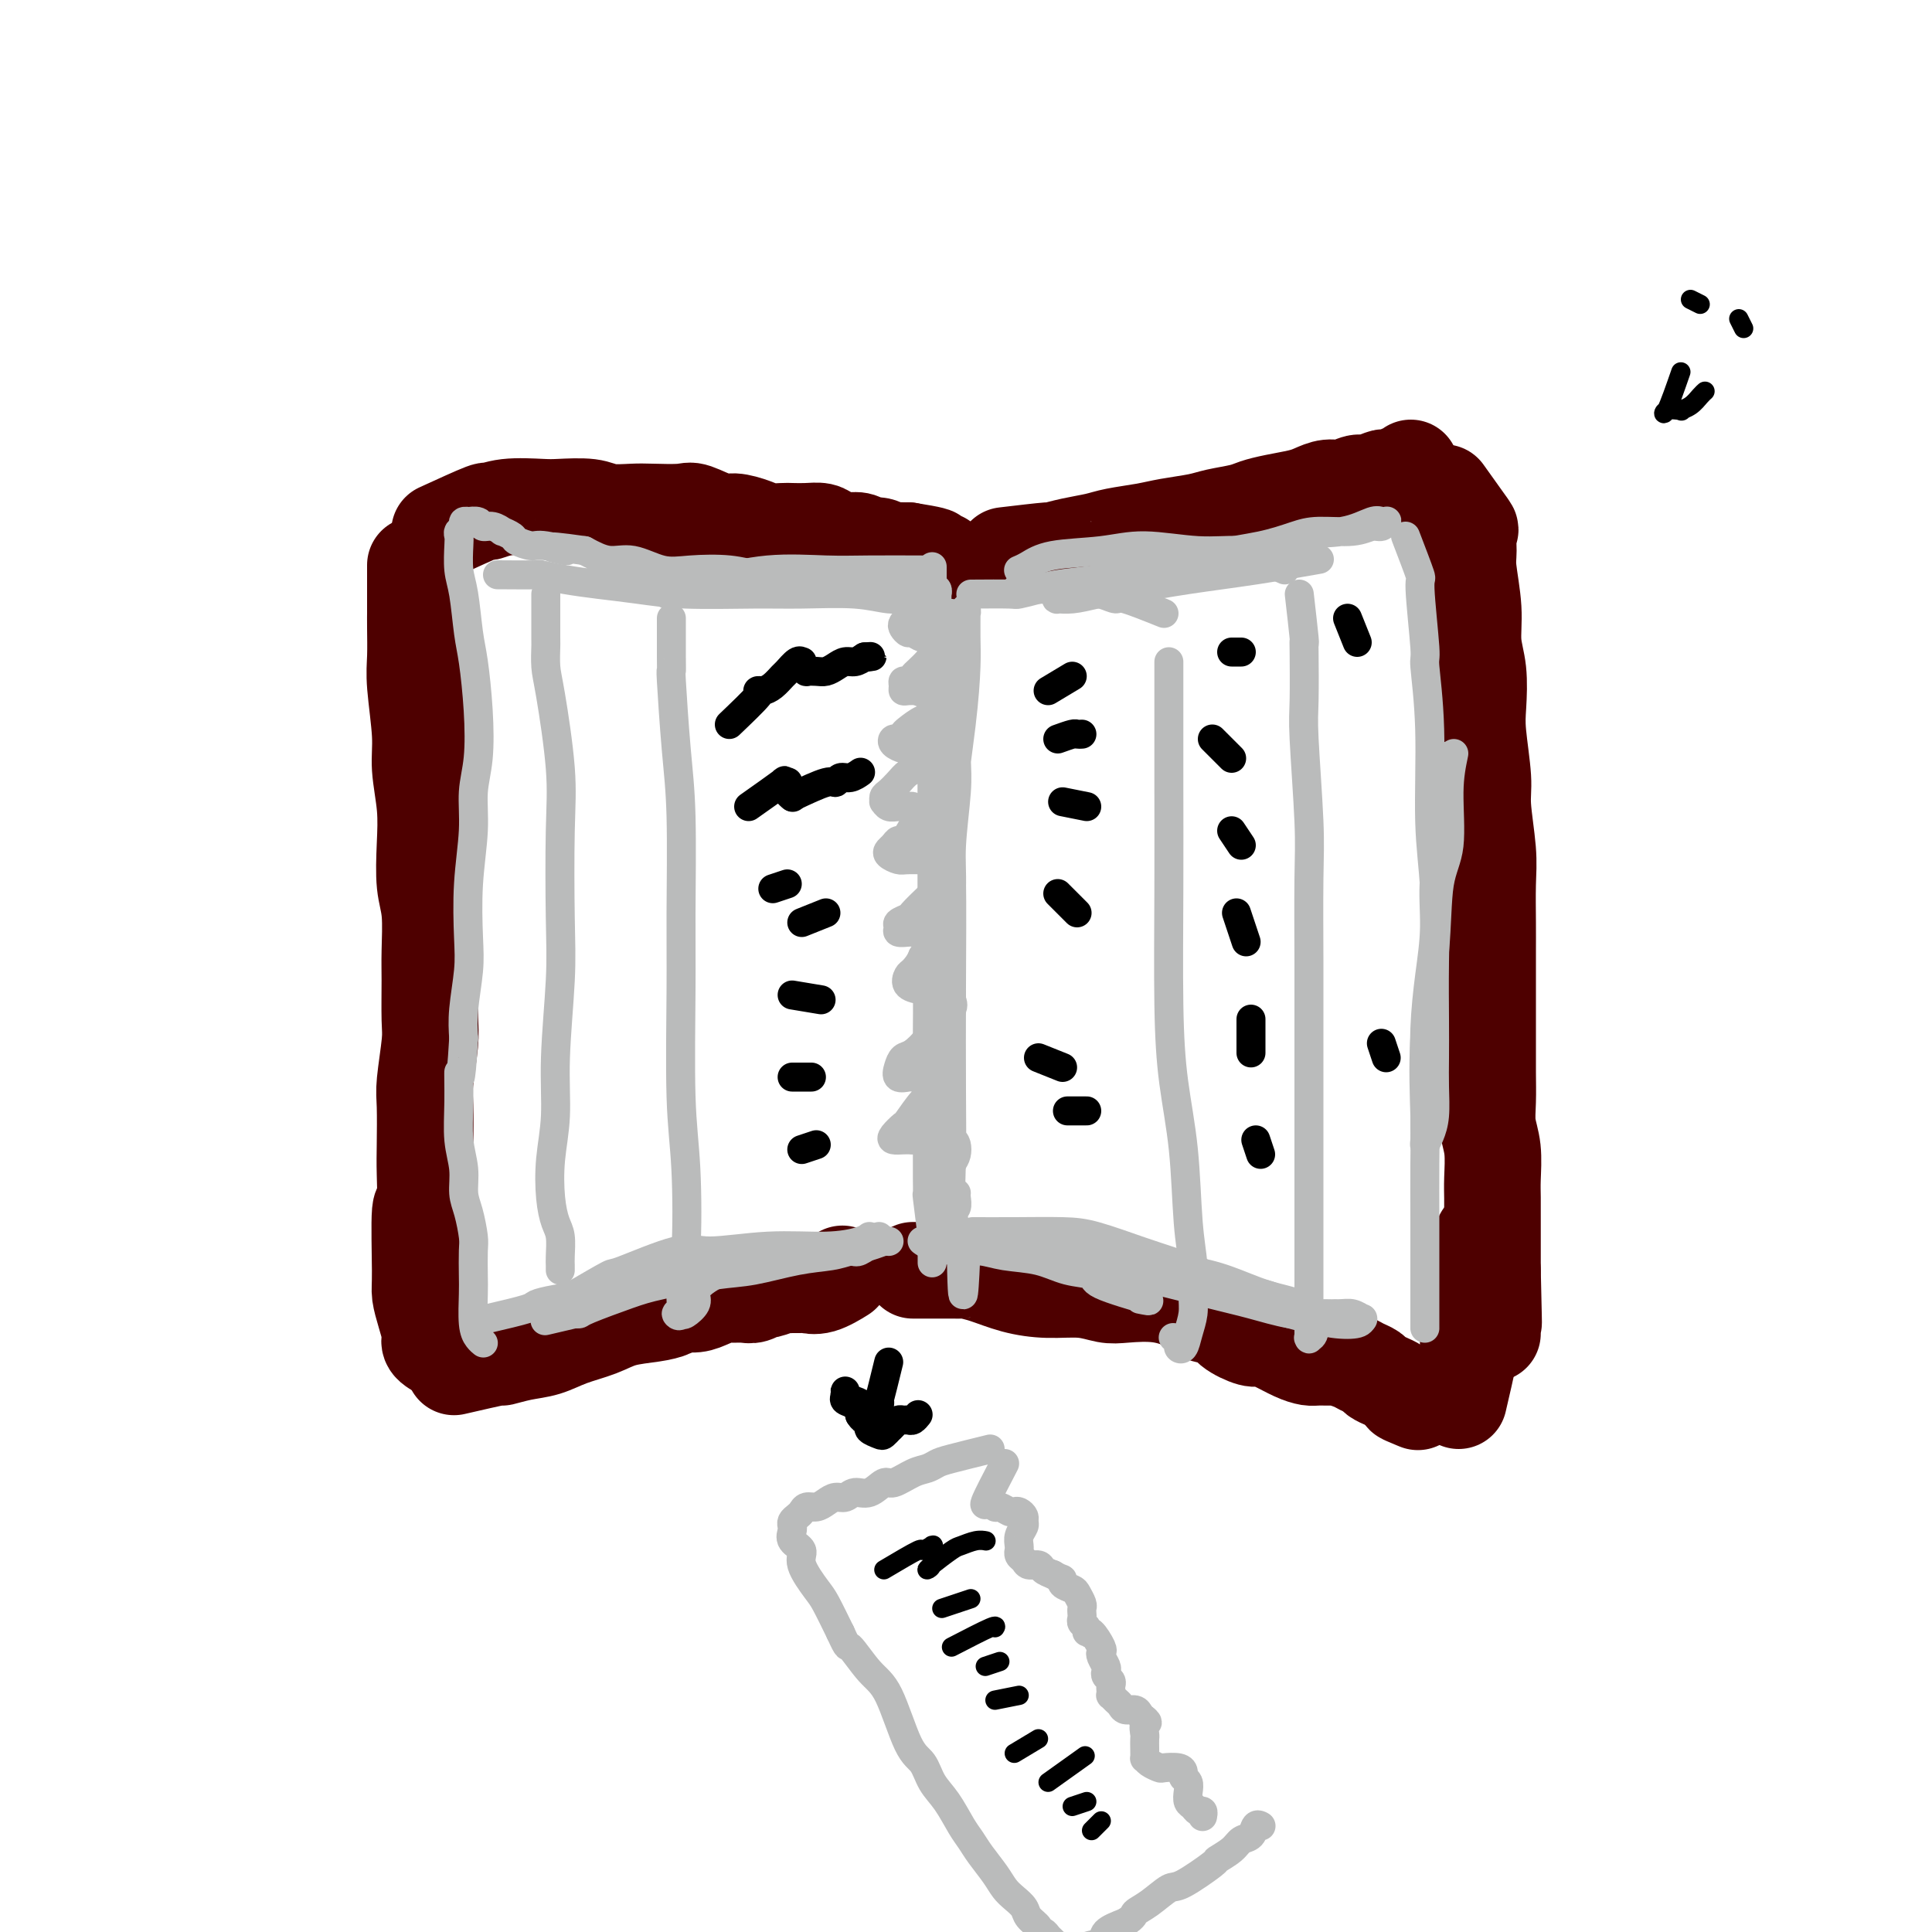 <svg viewBox='0 0 400 400' version='1.1' xmlns='http://www.w3.org/2000/svg' xmlns:xlink='http://www.w3.org/1999/xlink'><g fill='none' stroke='#4E0000' stroke-width='20' stroke-linecap='round' stroke-linejoin='round'><path d='M86,117c-0.001,3.741 -0.001,7.482 0,9c0.001,1.518 0.004,0.814 0,1c-0.004,0.186 -0.016,1.264 0,3c0.016,1.736 0.061,4.132 0,6c-0.061,1.868 -0.226,3.210 0,6c0.226,2.790 0.844,7.029 1,10c0.156,2.971 -0.151,4.675 0,7c0.151,2.325 0.758,5.272 1,8c0.242,2.728 0.117,5.236 0,8c-0.117,2.764 -0.228,5.783 0,8c0.228,2.217 0.794,3.631 1,6c0.206,2.369 0.051,5.691 0,8c-0.051,2.309 0.000,3.604 0,6c-0.000,2.396 -0.053,5.894 0,8c0.053,2.106 0.210,2.821 0,5c-0.210,2.179 -0.787,5.824 -1,8c-0.213,2.176 -0.061,2.884 0,5c0.061,2.116 0.031,5.641 0,8c-0.031,2.359 -0.061,3.551 0,6c0.061,2.449 0.215,6.156 0,7c-0.215,0.844 -0.800,-1.176 -1,1c-0.200,2.176 -0.016,8.547 0,12c0.016,3.453 -0.135,3.987 0,5c0.135,1.013 0.558,2.506 1,4c0.442,1.494 0.903,2.989 1,4c0.097,1.011 -0.170,1.539 0,2c0.170,0.461 0.777,0.855 1,1c0.223,0.145 0.064,0.041 0,0c-0.064,-0.041 -0.032,-0.021 0,0'/><path d='M91,110c3.761,-1.721 7.521,-3.442 9,-4c1.479,-0.558 0.675,0.046 1,0c0.325,-0.046 1.779,-0.740 4,-1c2.221,-0.260 5.210,-0.084 7,0c1.790,0.084 2.380,0.075 4,0c1.620,-0.075 4.269,-0.216 6,0c1.731,0.216 2.544,0.788 4,1c1.456,0.212 3.556,0.065 5,0c1.444,-0.065 2.233,-0.046 4,0c1.767,0.046 4.511,0.120 6,0c1.489,-0.120 1.725,-0.435 3,0c1.275,0.435 3.591,1.619 5,2c1.409,0.381 1.910,-0.042 3,0c1.090,0.042 2.770,0.547 4,1c1.230,0.453 2.010,0.853 3,1c0.990,0.147 2.189,0.042 3,0c0.811,-0.042 1.233,-0.022 2,0c0.767,0.022 1.878,0.045 3,0c1.122,-0.045 2.254,-0.157 3,0c0.746,0.157 1.106,0.582 2,1c0.894,0.418 2.322,0.829 3,1c0.678,0.171 0.605,0.102 1,0c0.395,-0.102 1.256,-0.238 2,0c0.744,0.238 1.369,0.848 2,1c0.631,0.152 1.269,-0.155 2,0c0.731,0.155 1.557,0.774 2,1c0.443,0.226 0.504,0.061 1,0c0.496,-0.061 1.427,-0.017 2,0c0.573,0.017 0.786,0.009 1,0'/><path d='M188,114c10.324,1.635 3.134,1.223 1,1c-2.134,-0.223 0.787,-0.256 2,0c1.213,0.256 0.717,0.801 1,1c0.283,0.199 1.345,0.054 2,0c0.655,-0.054 0.901,-0.015 1,0c0.099,0.015 0.049,0.008 0,0'/><path d='M94,283c3.779,-0.871 7.559,-1.742 9,-2c1.441,-0.258 0.545,0.097 1,0c0.455,-0.097 2.261,-0.646 4,-1c1.739,-0.354 3.409,-0.515 5,-1c1.591,-0.485 3.102,-1.296 5,-2c1.898,-0.704 4.184,-1.303 6,-2c1.816,-0.697 3.161,-1.492 5,-2c1.839,-0.508 4.172,-0.727 6,-1c1.828,-0.273 3.151,-0.599 4,-1c0.849,-0.401 1.225,-0.878 2,-1c0.775,-0.122 1.951,0.111 3,0c1.049,-0.111 1.971,-0.564 3,-1c1.029,-0.436 2.164,-0.853 3,-1c0.836,-0.147 1.374,-0.024 2,0c0.626,0.024 1.341,-0.050 2,0c0.659,0.050 1.262,0.224 2,0c0.738,-0.224 1.611,-0.845 2,-1c0.389,-0.155 0.293,0.155 1,0c0.707,-0.155 2.216,-0.774 3,-1c0.784,-0.226 0.844,-0.059 1,0c0.156,0.059 0.407,0.008 1,0c0.593,-0.008 1.529,0.025 2,0c0.471,-0.025 0.477,-0.110 1,0c0.523,0.110 1.564,0.414 3,0c1.436,-0.414 3.267,-1.547 4,-2c0.733,-0.453 0.366,-0.227 0,0'/><path d='M208,115c3.777,-0.447 7.554,-0.893 9,-1c1.446,-0.107 0.560,0.126 1,0c0.440,-0.126 2.205,-0.611 4,-1c1.795,-0.389 3.621,-0.682 5,-1c1.379,-0.318 2.310,-0.663 4,-1c1.690,-0.337 4.140,-0.668 6,-1c1.860,-0.332 3.130,-0.666 5,-1c1.870,-0.334 4.340,-0.667 6,-1c1.660,-0.333 2.510,-0.667 4,-1c1.490,-0.333 3.620,-0.666 5,-1c1.380,-0.334 2.011,-0.668 3,-1c0.989,-0.332 2.337,-0.662 4,-1c1.663,-0.338 3.643,-0.683 5,-1c1.357,-0.317 2.091,-0.606 3,-1c0.909,-0.394 1.991,-0.894 3,-1c1.009,-0.106 1.943,0.182 3,0c1.057,-0.182 2.237,-0.832 3,-1c0.763,-0.168 1.107,0.147 2,0c0.893,-0.147 2.333,-0.756 3,-1c0.667,-0.244 0.561,-0.122 1,0c0.439,0.122 1.424,0.243 2,0c0.576,-0.243 0.742,-0.849 1,-1c0.258,-0.151 0.608,0.152 1,0c0.392,-0.152 0.826,-0.758 1,-1c0.174,-0.242 0.087,-0.121 0,0'/><path d='M299,102c2.116,2.948 4.231,5.896 5,7c0.769,1.104 0.191,0.363 0,1c-0.191,0.637 0.005,2.653 0,4c-0.005,1.347 -0.211,2.026 0,4c0.211,1.974 0.840,5.244 1,8c0.160,2.756 -0.149,4.999 0,7c0.149,2.001 0.757,3.759 1,6c0.243,2.241 0.121,4.965 0,7c-0.121,2.035 -0.243,3.380 0,6c0.243,2.620 0.850,6.514 1,9c0.150,2.486 -0.156,3.566 0,6c0.156,2.434 0.774,6.224 1,9c0.226,2.776 0.061,4.538 0,7c-0.061,2.462 -0.016,5.623 0,8c0.016,2.377 0.004,3.971 0,6c-0.004,2.029 -0.001,4.492 0,7c0.001,2.508 -0.001,5.062 0,7c0.001,1.938 0.004,3.261 0,5c-0.004,1.739 -0.015,3.893 0,6c0.015,2.107 0.057,4.166 0,6c-0.057,1.834 -0.211,3.441 0,5c0.211,1.559 0.789,3.068 1,5c0.211,1.932 0.057,4.288 0,6c-0.057,1.712 -0.015,2.782 0,4c0.015,1.218 0.004,2.584 0,4c-0.004,1.416 -0.001,2.881 0,4c0.001,1.119 0.000,1.891 0,3c-0.000,1.109 -0.000,2.554 0,4'/><path d='M309,263c0.464,19.788 0.124,7.256 0,3c-0.124,-4.256 -0.033,-0.238 0,2c0.033,2.238 0.009,2.694 0,3c-0.009,0.306 -0.002,0.460 0,1c0.002,0.540 0.001,1.465 0,2c-0.001,0.535 -0.000,0.679 0,1c0.000,0.321 0.000,0.817 0,1c-0.000,0.183 -0.000,0.052 0,0c0.000,-0.052 0.000,-0.026 0,0'/><path d='M189,263c3.162,-0.004 6.325,-0.009 8,0c1.675,0.009 1.863,0.031 2,0c0.137,-0.031 0.223,-0.114 1,0c0.777,0.114 2.245,0.427 4,1c1.755,0.573 3.796,1.408 6,2c2.204,0.592 4.569,0.942 7,1c2.431,0.058 4.927,-0.175 7,0c2.073,0.175 3.722,0.758 5,1c1.278,0.242 2.185,0.144 4,0c1.815,-0.144 4.539,-0.334 7,0c2.461,0.334 4.659,1.193 6,2c1.341,0.807 1.825,1.560 3,2c1.175,0.440 3.041,0.565 4,1c0.959,0.435 1.012,1.181 2,2c0.988,0.819 2.912,1.712 4,2c1.088,0.288 1.340,-0.028 2,0c0.660,0.028 1.729,0.400 3,1c1.271,0.600 2.744,1.428 4,2c1.256,0.572 2.294,0.888 3,1c0.706,0.112 1.081,0.019 2,0c0.919,-0.019 2.383,0.036 3,0c0.617,-0.036 0.388,-0.164 1,0c0.612,0.164 2.065,0.621 3,1c0.935,0.379 1.354,0.679 2,1c0.646,0.321 1.521,0.663 2,1c0.479,0.337 0.561,0.668 1,1c0.439,0.332 1.233,0.666 2,1c0.767,0.334 1.505,0.667 2,1c0.495,0.333 0.748,0.667 1,1'/><path d='M290,288c7.845,3.262 2.458,1.417 1,1c-1.458,-0.417 1.012,0.595 2,1c0.988,0.405 0.494,0.202 0,0'/><path d='M302,290c0.847,-3.629 1.694,-7.257 2,-9c0.306,-1.743 0.071,-1.599 0,-2c-0.071,-0.401 0.023,-1.347 0,-2c-0.023,-0.653 -0.164,-1.012 0,-3c0.164,-1.988 0.632,-5.605 1,-8c0.368,-2.395 0.635,-3.570 1,-5c0.365,-1.430 0.829,-3.116 1,-4c0.171,-0.884 0.049,-0.967 0,-1c-0.049,-0.033 -0.024,-0.017 0,0'/></g>
<g fill='none' stroke='#BABBBB' stroke-width='6' stroke-linecap='round' stroke-linejoin='round'><path d='M193,256c-0.423,-3.340 -0.845,-6.680 -1,-8c-0.155,-1.320 -0.041,-0.620 0,-1c0.041,-0.380 0.011,-1.840 0,-3c-0.011,-1.160 -0.003,-2.020 0,-3c0.003,-0.980 0.001,-2.079 0,-4c-0.001,-1.921 0.000,-4.662 0,-7c-0.000,-2.338 -0.001,-4.271 0,-6c0.001,-1.729 0.004,-3.254 0,-5c-0.004,-1.746 -0.015,-3.715 0,-6c0.015,-2.285 0.057,-4.888 0,-7c-0.057,-2.112 -0.211,-3.735 0,-6c0.211,-2.265 0.789,-5.172 1,-7c0.211,-1.828 0.057,-2.577 0,-4c-0.057,-1.423 -0.015,-3.522 0,-5c0.015,-1.478 0.004,-2.337 0,-4c-0.004,-1.663 -0.001,-4.132 0,-6c0.001,-1.868 0.000,-3.136 0,-5c-0.000,-1.864 -0.000,-4.323 0,-6c0.000,-1.677 0.000,-2.573 0,-4c-0.000,-1.427 -0.000,-3.386 0,-5c0.000,-1.614 0.000,-2.882 0,-4c-0.000,-1.118 -0.000,-2.084 0,-3c0.000,-0.916 0.000,-1.781 0,-3c-0.000,-1.219 -0.000,-2.791 0,-4c0.000,-1.209 0.000,-2.056 0,-3c-0.000,-0.944 -0.000,-1.985 0,-3c0.000,-1.015 0.000,-2.004 0,-3c-0.000,-0.996 -0.000,-1.998 0,-3'/><path d='M193,128c0.001,-20.146 0.004,-6.509 0,-2c-0.004,4.509 -0.015,-0.108 0,-2c0.015,-1.892 0.057,-1.058 0,-1c-0.057,0.058 -0.211,-0.658 0,-1c0.211,-0.342 0.789,-0.309 1,0c0.211,0.309 0.056,0.896 0,1c-0.056,0.104 -0.014,-0.273 0,0c0.014,0.273 -0.000,1.197 0,2c0.000,0.803 0.014,1.483 0,2c-0.014,0.517 -0.056,0.869 0,2c0.056,1.131 0.211,3.040 0,5c-0.211,1.960 -0.789,3.970 -1,6c-0.211,2.030 -0.057,4.079 0,6c0.057,1.921 0.015,3.714 0,8c-0.015,4.286 -0.004,11.065 0,15c0.004,3.935 0.001,5.027 0,8c-0.001,2.973 -0.000,7.828 0,11c0.000,3.172 0.000,4.663 0,8c-0.000,3.337 -0.000,8.521 0,12c0.000,3.479 0.000,5.253 0,8c-0.000,2.747 -0.000,6.466 0,9c0.000,2.534 0.000,3.883 0,6c-0.000,2.117 -0.000,5.000 0,7c0.000,2.000 0.000,3.115 0,5c-0.000,1.885 -0.000,4.538 0,6c0.000,1.462 0.000,1.731 0,2'/><path d='M193,251c-0.005,19.934 -0.016,6.270 0,1c0.016,-5.270 0.061,-2.145 0,-1c-0.061,1.145 -0.226,0.309 0,-2c0.226,-2.309 0.845,-6.093 1,-7c0.155,-0.907 -0.152,1.062 0,-1c0.152,-2.062 0.763,-8.157 1,-12c0.237,-3.843 0.101,-5.435 0,-9c-0.101,-3.565 -0.167,-9.103 0,-13c0.167,-3.897 0.567,-6.152 1,-10c0.433,-3.848 0.901,-9.288 1,-13c0.099,-3.712 -0.169,-5.697 0,-9c0.169,-3.303 0.776,-7.922 1,-11c0.224,-3.078 0.064,-4.613 0,-7c-0.064,-2.387 -0.032,-5.627 0,-8c0.032,-2.373 0.065,-3.878 0,-6c-0.065,-2.122 -0.228,-4.859 0,-7c0.228,-2.141 0.846,-3.684 1,-5c0.154,-1.316 -0.155,-2.404 0,-3c0.155,-0.596 0.774,-0.699 1,-1c0.226,-0.301 0.059,-0.800 0,-1c-0.059,-0.200 -0.009,-0.102 0,1c0.009,1.102 -0.022,3.210 0,5c0.022,1.790 0.097,3.264 0,6c-0.097,2.736 -0.366,6.733 -1,12c-0.634,5.267 -1.634,11.805 -2,17c-0.366,5.195 -0.100,9.049 0,15c0.100,5.951 0.032,14.001 0,22c-0.032,7.999 -0.029,15.948 0,22c0.029,6.052 0.085,10.206 0,14c-0.085,3.794 -0.310,7.227 0,10c0.310,2.773 1.155,4.887 2,7'/><path d='M199,257c0.222,20.511 0.778,7.289 1,2c0.222,-5.289 0.111,-2.644 0,0'/><path d='M103,119c3.376,0.024 6.752,0.048 8,0c1.248,-0.048 0.366,-0.167 1,0c0.634,0.167 2.782,0.619 5,1c2.218,0.381 4.506,0.691 7,1c2.494,0.309 5.193,0.618 8,1c2.807,0.382 5.720,0.839 10,1c4.280,0.161 9.926,0.028 14,0c4.074,-0.028 6.575,0.049 10,0c3.425,-0.049 7.773,-0.223 11,0c3.227,0.223 5.334,0.844 7,1c1.666,0.156 2.891,-0.154 4,0c1.109,0.154 2.101,0.773 3,1c0.899,0.227 1.707,0.061 2,0c0.293,-0.061 0.073,-0.019 0,0c-0.073,0.019 -0.000,0.015 0,0c0.000,-0.015 -0.073,-0.042 0,0c0.073,0.042 0.292,0.152 0,0c-0.292,-0.152 -1.093,-0.566 -2,-1c-0.907,-0.434 -1.918,-0.890 -3,-1c-1.082,-0.110 -2.234,0.124 -3,0c-0.766,-0.124 -1.144,-0.607 -3,-1c-1.856,-0.393 -5.189,-0.697 -7,-1c-1.811,-0.303 -2.101,-0.603 -4,-1c-1.899,-0.397 -5.409,-0.889 -8,-1c-2.591,-0.111 -4.264,0.158 -6,0c-1.736,-0.158 -3.534,-0.745 -6,-1c-2.466,-0.255 -5.600,-0.179 -8,0c-2.400,0.179 -4.066,0.460 -6,0c-1.934,-0.460 -4.136,-1.662 -6,-2c-1.864,-0.338 -3.390,0.189 -5,0c-1.610,-0.189 -3.305,-1.095 -5,-2'/><path d='M121,114c-11.528,-1.637 -5.350,-0.231 -4,0c1.350,0.231 -2.130,-0.713 -4,-1c-1.870,-0.287 -2.132,0.082 -3,0c-0.868,-0.082 -2.343,-0.614 -3,-1c-0.657,-0.386 -0.495,-0.624 -1,-1c-0.505,-0.376 -1.678,-0.889 -2,-1c-0.322,-0.111 0.207,0.180 0,0c-0.207,-0.180 -1.151,-0.833 -2,-1c-0.849,-0.167 -1.605,0.151 -2,0c-0.395,-0.151 -0.431,-0.769 -1,-1c-0.569,-0.231 -1.673,-0.073 -2,0c-0.327,0.073 0.123,0.061 0,0c-0.123,-0.061 -0.817,-0.171 -1,0c-0.183,0.171 0.146,0.622 0,1c-0.146,0.378 -0.768,0.684 -1,1c-0.232,0.316 -0.073,0.643 0,1c0.073,0.357 0.061,0.744 0,2c-0.061,1.256 -0.171,3.381 0,5c0.171,1.619 0.621,2.732 1,5c0.379,2.268 0.686,5.693 1,8c0.314,2.307 0.635,3.498 1,6c0.365,2.502 0.774,6.317 1,10c0.226,3.683 0.271,7.236 0,10c-0.271,2.764 -0.856,4.739 -1,7c-0.144,2.261 0.154,4.810 0,8c-0.154,3.190 -0.759,7.023 -1,11c-0.241,3.977 -0.116,8.097 0,11c0.116,2.903 0.224,4.589 0,7c-0.224,2.411 -0.778,5.546 -1,8c-0.222,2.454 -0.111,4.227 0,6'/><path d='M96,215c-0.695,11.850 -0.933,7.475 -1,7c-0.067,-0.475 0.037,2.951 0,6c-0.037,3.049 -0.216,5.720 0,8c0.216,2.280 0.829,4.169 1,6c0.171,1.831 -0.098,3.603 0,5c0.098,1.397 0.562,2.419 1,4c0.438,1.581 0.849,3.722 1,5c0.151,1.278 0.043,1.694 0,3c-0.043,1.306 -0.022,3.502 0,5c0.022,1.498 0.044,2.296 0,4c-0.044,1.704 -0.156,4.313 0,6c0.156,1.687 0.578,2.452 1,3c0.422,0.548 0.844,0.878 1,1c0.156,0.122 0.044,0.035 0,0c-0.044,-0.035 -0.022,-0.017 0,0'/><path d='M101,273c3.231,-0.756 6.462,-1.511 8,-2c1.538,-0.489 1.382,-0.711 2,-1c0.618,-0.289 2.011,-0.644 4,-1c1.989,-0.356 4.573,-0.714 7,-1c2.427,-0.286 4.698,-0.501 8,-1c3.302,-0.499 7.636,-1.282 11,-2c3.364,-0.718 5.758,-1.372 9,-2c3.242,-0.628 7.333,-1.230 10,-2c2.667,-0.770 3.909,-1.709 6,-2c2.091,-0.291 5.032,0.066 7,0c1.968,-0.066 2.962,-0.553 4,-1c1.038,-0.447 2.120,-0.852 3,-1c0.880,-0.148 1.557,-0.040 2,0c0.443,0.040 0.653,0.010 1,0c0.347,-0.010 0.831,0.000 1,0c0.169,-0.000 0.023,-0.011 0,0c-0.023,0.011 0.079,0.045 0,0c-0.079,-0.045 -0.337,-0.168 -1,0c-0.663,0.168 -1.729,0.626 -3,1c-1.271,0.374 -2.746,0.663 -4,1c-1.254,0.337 -2.288,0.724 -4,1c-1.712,0.276 -4.102,0.443 -7,1c-2.898,0.557 -6.304,1.504 -9,2c-2.696,0.496 -4.683,0.539 -8,1c-3.317,0.461 -7.963,1.339 -11,2c-3.037,0.661 -4.463,1.105 -7,2c-2.537,0.895 -6.183,2.241 -8,3c-1.817,0.759 -1.805,0.931 -2,1c-0.195,0.069 -0.598,0.034 -1,0'/><path d='M119,272c-10.667,2.500 -5.333,1.250 0,0'/><path d='M201,123c3.256,-0.024 6.512,-0.047 8,0c1.488,0.047 1.209,0.166 2,0c0.791,-0.166 2.652,-0.616 4,-1c1.348,-0.384 2.183,-0.703 4,-1c1.817,-0.297 4.617,-0.574 8,-1c3.383,-0.426 7.348,-1.002 12,-2c4.652,-0.998 9.992,-2.419 14,-3c4.008,-0.581 6.684,-0.324 9,-1c2.316,-0.676 4.270,-2.286 7,-3c2.730,-0.714 6.235,-0.532 9,-1c2.765,-0.468 4.791,-1.585 6,-2c1.209,-0.415 1.601,-0.126 2,0c0.399,0.126 0.806,0.090 1,0c0.194,-0.090 0.177,-0.235 0,0c-0.177,0.235 -0.513,0.850 -1,1c-0.487,0.150 -1.126,-0.164 -2,0c-0.874,0.164 -1.983,0.805 -4,1c-2.017,0.195 -4.942,-0.056 -7,0c-2.058,0.056 -3.249,0.419 -5,1c-1.751,0.581 -4.062,1.382 -7,2c-2.938,0.618 -6.503,1.054 -10,2c-3.497,0.946 -6.926,2.401 -10,3c-3.074,0.599 -5.792,0.342 -8,1c-2.208,0.658 -3.905,2.229 -6,3c-2.095,0.771 -4.589,0.740 -6,1c-1.411,0.260 -1.739,0.812 -2,1c-0.261,0.188 -0.455,0.012 0,0c0.455,-0.012 1.559,0.139 3,0c1.441,-0.139 3.221,-0.570 5,-1'/><path d='M227,123c1.962,-0.129 3.865,-0.452 7,-1c3.135,-0.548 7.500,-1.322 12,-2c4.500,-0.678 9.135,-1.259 14,-2c4.865,-0.741 9.962,-1.640 12,-2c2.038,-0.360 1.019,-0.180 0,0'/><path d='M291,111c1.301,3.392 2.601,6.784 3,8c0.399,1.216 -0.104,0.256 0,3c0.104,2.744 0.816,9.191 1,12c0.184,2.809 -0.161,1.979 0,4c0.161,2.021 0.828,6.894 1,13c0.172,6.106 -0.150,13.444 0,19c0.150,5.556 0.772,9.331 1,14c0.228,4.669 0.062,10.233 0,15c-0.062,4.767 -0.019,8.736 0,12c0.019,3.264 0.015,5.821 0,8c-0.015,2.179 -0.043,3.979 0,6c0.043,2.021 0.155,4.261 0,6c-0.155,1.739 -0.577,2.976 -1,4c-0.423,1.024 -0.845,1.836 -1,2c-0.155,0.164 -0.042,-0.321 0,-1c0.042,-0.679 0.014,-1.553 0,-3c-0.014,-1.447 -0.014,-3.467 0,-5c0.014,-1.533 0.040,-2.578 0,-5c-0.040,-2.422 -0.148,-6.220 0,-10c0.148,-3.780 0.551,-7.541 1,-11c0.449,-3.459 0.943,-6.618 1,-10c0.057,-3.382 -0.325,-6.989 0,-10c0.325,-3.011 1.357,-5.426 2,-10c0.643,-4.574 0.898,-11.307 1,-14c0.102,-2.693 0.051,-1.347 0,0'/><path d='M301,156c-0.480,2.295 -0.959,4.591 -1,8c-0.041,3.409 0.357,7.932 0,11c-0.357,3.068 -1.469,4.681 -2,8c-0.531,3.319 -0.482,8.343 -1,14c-0.518,5.657 -1.603,11.945 -2,18c-0.397,6.055 -0.106,11.876 0,16c0.106,4.124 0.029,6.550 0,10c-0.029,3.450 -0.008,7.925 0,11c0.008,3.075 0.002,4.751 0,7c-0.002,2.249 -0.001,5.073 0,7c0.001,1.927 0.000,2.957 0,4c-0.000,1.043 -0.000,2.097 0,3c0.000,0.903 0.000,1.654 0,2c-0.000,0.346 -0.000,0.285 0,0c0.000,-0.285 0.000,-0.796 0,-1c-0.000,-0.204 -0.000,-0.102 0,0'/><path d='M205,256c-0.761,-0.331 -1.523,-0.662 0,0c1.523,0.662 5.329,2.317 8,3c2.671,0.683 4.206,0.395 7,1c2.794,0.605 6.848,2.103 10,3c3.152,0.897 5.401,1.193 9,2c3.599,0.807 8.546,2.126 12,3c3.454,0.874 5.414,1.305 8,2c2.586,0.695 5.797,1.654 8,2c2.203,0.346 3.400,0.079 5,0c1.600,-0.079 3.605,0.032 5,0c1.395,-0.032 2.179,-0.205 3,0c0.821,0.205 1.679,0.788 2,1c0.321,0.212 0.106,0.053 0,0c-0.106,-0.053 -0.104,0.002 0,0c0.104,-0.002 0.309,-0.059 0,0c-0.309,0.059 -1.132,0.235 -2,0c-0.868,-0.235 -1.780,-0.882 -3,-1c-1.220,-0.118 -2.749,0.291 -4,0c-1.251,-0.291 -2.224,-1.282 -4,-2c-1.776,-0.718 -4.353,-1.162 -7,-2c-2.647,-0.838 -5.363,-2.071 -8,-3c-2.637,-0.929 -5.197,-1.555 -8,-2c-2.803,-0.445 -5.851,-0.708 -8,-1c-2.149,-0.292 -3.400,-0.614 -5,-1c-1.600,-0.386 -3.547,-0.835 -5,-1c-1.453,-0.165 -2.410,-0.044 -3,0c-0.590,0.044 -0.813,0.012 -1,0c-0.187,-0.012 -0.339,-0.003 0,0c0.339,0.003 1.170,0.002 2,0'/><path d='M226,260c-8.122,-1.518 -1.427,0.689 3,2c4.427,1.311 6.588,1.728 8,2c1.412,0.272 2.077,0.400 8,2c5.923,1.600 17.104,4.674 22,6c4.896,1.326 3.508,0.905 4,1c0.492,0.095 2.864,0.706 5,1c2.136,0.294 4.037,0.272 5,0c0.963,-0.272 0.990,-0.792 1,-1c0.010,-0.208 0.005,-0.104 0,0'/><path d='M113,123c-0.004,3.677 -0.008,7.355 0,9c0.008,1.645 0.026,1.258 0,2c-0.026,0.742 -0.098,2.614 0,4c0.098,1.386 0.367,2.287 1,6c0.633,3.713 1.630,10.239 2,15c0.370,4.761 0.114,7.758 0,13c-0.114,5.242 -0.087,12.731 0,18c0.087,5.269 0.233,8.320 0,13c-0.233,4.680 -0.844,10.990 -1,16c-0.156,5.010 0.144,8.719 0,12c-0.144,3.281 -0.732,6.132 -1,9c-0.268,2.868 -0.215,5.752 0,8c0.215,2.248 0.594,3.860 1,5c0.406,1.140 0.841,1.808 1,3c0.159,1.192 0.043,2.908 0,4c-0.043,1.092 -0.011,1.561 0,2c0.011,0.439 0.003,0.849 0,1c-0.003,0.151 -0.001,0.043 0,0c0.001,-0.043 0.000,-0.022 0,0'/><path d='M119,268c2.916,-1.701 5.832,-3.402 7,-4c1.168,-0.598 0.589,-0.093 3,-1c2.411,-0.907 7.812,-3.227 11,-4c3.188,-0.773 4.164,-0.001 7,0c2.836,0.001 7.531,-0.771 12,-1c4.469,-0.229 8.713,0.083 12,0c3.287,-0.083 5.616,-0.561 7,-1c1.384,-0.439 1.824,-0.840 2,-1c0.176,-0.160 0.088,-0.080 0,0'/><path d='M139,128c-0.006,3.009 -0.012,6.018 0,8c0.012,1.982 0.042,2.938 0,3c-0.042,0.062 -0.154,-0.770 0,2c0.154,2.770 0.576,9.143 1,14c0.424,4.857 0.849,8.200 1,14c0.151,5.800 0.027,14.059 0,20c-0.027,5.941 0.041,9.563 0,16c-0.041,6.437 -0.192,15.687 0,22c0.192,6.313 0.726,9.688 1,15c0.274,5.312 0.287,12.561 0,17c-0.287,4.439 -0.874,6.067 -1,8c-0.126,1.933 0.208,4.172 0,5c-0.208,0.828 -0.960,0.244 -1,0c-0.040,-0.244 0.631,-0.148 1,0c0.369,0.148 0.434,0.348 1,0c0.566,-0.348 1.631,-1.243 2,-2c0.369,-0.757 0.041,-1.376 0,-2c-0.041,-0.624 0.206,-1.253 1,-2c0.794,-0.747 2.134,-1.612 3,-2c0.866,-0.388 1.259,-0.300 2,-1c0.741,-0.700 1.831,-2.187 3,-3c1.169,-0.813 2.418,-0.950 4,-1c1.582,-0.050 3.497,-0.012 5,0c1.503,0.012 2.595,-0.003 4,0c1.405,0.003 3.123,0.025 5,0c1.877,-0.025 3.915,-0.098 5,0c1.085,0.098 1.219,0.366 2,0c0.781,-0.366 2.210,-1.368 3,-2c0.790,-0.632 0.940,-0.895 1,-1c0.060,-0.105 0.030,-0.053 0,0'/><path d='M138,123c3.797,-0.793 7.594,-1.585 9,-2c1.406,-0.415 0.420,-0.451 2,-1c1.580,-0.549 5.724,-1.611 10,-2c4.276,-0.389 8.682,-0.104 12,0c3.318,0.104 5.547,0.028 9,0c3.453,-0.028 8.129,-0.008 10,0c1.871,0.008 0.935,0.004 0,0'/><path d='M269,123c0.422,3.679 0.844,7.357 1,9c0.156,1.643 0.046,1.249 0,1c-0.046,-0.249 -0.026,-0.353 0,2c0.026,2.353 0.060,7.162 0,10c-0.060,2.838 -0.212,3.705 0,8c0.212,4.295 0.789,12.020 1,17c0.211,4.980 0.057,7.217 0,12c-0.057,4.783 -0.015,12.113 0,17c0.015,4.887 0.004,7.331 0,12c-0.004,4.669 -0.001,11.564 0,16c0.001,4.436 0.000,6.412 0,10c-0.000,3.588 -0.000,8.788 0,13c0.000,4.212 -0.000,7.438 0,10c0.000,2.562 0.000,4.462 0,6c-0.000,1.538 -0.001,2.714 0,4c0.001,1.286 0.004,2.684 0,4c-0.004,1.316 -0.015,2.552 0,3c0.015,0.448 0.057,0.109 0,0c-0.057,-0.109 -0.211,0.012 0,0c0.211,-0.012 0.788,-0.157 1,-1c0.212,-0.843 0.061,-2.384 0,-3c-0.061,-0.616 -0.030,-0.308 0,0'/><path d='M270,271c-3.147,-1.257 -6.294,-2.515 -8,-3c-1.706,-0.485 -1.971,-0.199 -2,0c-0.029,0.199 0.177,0.311 -1,0c-1.177,-0.311 -3.738,-1.046 -6,-2c-2.262,-0.954 -4.225,-2.126 -6,-3c-1.775,-0.874 -3.363,-1.450 -5,-2c-1.637,-0.550 -3.323,-1.076 -6,-2c-2.677,-0.924 -6.346,-2.248 -9,-3c-2.654,-0.752 -4.294,-0.934 -7,-1c-2.706,-0.066 -6.478,-0.018 -10,0c-3.522,0.018 -6.794,0.005 -8,0c-1.206,-0.005 -0.344,-0.001 0,0c0.344,0.001 0.172,0.001 0,0'/><path d='M266,118c-2.861,-1.301 -5.722,-2.602 -7,-3c-1.278,-0.398 -0.973,0.107 -1,0c-0.027,-0.107 -0.387,-0.825 -2,-1c-1.613,-0.175 -4.480,0.194 -8,0c-3.520,-0.194 -7.693,-0.952 -11,-1c-3.307,-0.048 -5.748,0.614 -9,1c-3.252,0.386 -7.316,0.496 -10,1c-2.684,0.504 -3.987,1.403 -5,2c-1.013,0.597 -1.734,0.891 -2,1c-0.266,0.109 -0.076,0.031 0,0c0.076,-0.031 0.038,-0.016 0,0'/><path d='M242,137c0.001,2.885 0.002,5.771 0,10c-0.002,4.229 -0.008,9.803 0,16c0.008,6.197 0.029,13.019 0,21c-0.029,7.981 -0.109,17.123 0,24c0.109,6.877 0.407,11.491 1,16c0.593,4.509 1.480,8.915 2,14c0.520,5.085 0.672,10.849 1,15c0.328,4.151 0.831,6.689 1,9c0.169,2.311 0.003,4.396 0,6c-0.003,1.604 0.158,2.728 0,4c-0.158,1.272 -0.635,2.691 -1,4c-0.365,1.309 -0.620,2.508 -1,3c-0.380,0.492 -0.886,0.275 -1,0c-0.114,-0.275 0.165,-0.610 0,-1c-0.165,-0.390 -0.775,-0.836 -1,-1c-0.225,-0.164 -0.064,-0.047 0,0c0.064,0.047 0.032,0.023 0,0'/><path d='M236,269c1.412,0.283 2.824,0.566 1,0c-1.824,-0.566 -6.886,-1.983 -9,-3c-2.114,-1.017 -1.282,-1.636 -2,-2c-0.718,-0.364 -2.988,-0.475 -5,-1c-2.012,-0.525 -3.768,-1.464 -6,-2c-2.232,-0.536 -4.942,-0.669 -7,-1c-2.058,-0.331 -3.466,-0.859 -5,-1c-1.534,-0.141 -3.196,0.106 -5,0c-1.804,-0.106 -3.752,-0.564 -5,-1c-1.248,-0.436 -1.798,-0.848 -2,-1c-0.202,-0.152 -0.058,-0.043 0,0c0.058,0.043 0.029,0.022 0,0'/><path d='M241,127c-3.215,-1.290 -6.429,-2.580 -8,-3c-1.571,-0.420 -1.497,0.031 -2,0c-0.503,-0.031 -1.582,-0.544 -3,-1c-1.418,-0.456 -3.174,-0.854 -5,-1c-1.826,-0.146 -3.722,-0.039 -6,0c-2.278,0.039 -4.936,0.011 -6,0c-1.064,-0.011 -0.532,-0.006 0,0'/></g>
<g fill='none' stroke='#000000' stroke-width='6' stroke-linecap='round' stroke-linejoin='round'><path d='M151,150c2.536,-2.423 5.072,-4.845 6,-6c0.928,-1.155 0.249,-1.041 0,-1c-0.249,0.041 -0.066,0.011 0,0c0.066,-0.011 0.017,-0.003 0,0c-0.017,0.003 -0.002,0.001 0,0c0.002,-0.001 -0.008,-0.002 0,0c0.008,0.002 0.033,0.008 0,0c-0.033,-0.008 -0.126,-0.028 0,0c0.126,0.028 0.471,0.105 1,0c0.529,-0.105 1.242,-0.392 2,-1c0.758,-0.608 1.563,-1.537 2,-2c0.437,-0.463 0.508,-0.461 1,-1c0.492,-0.539 1.404,-1.619 2,-2c0.596,-0.381 0.876,-0.064 1,0c0.124,0.064 0.092,-0.127 0,0c-0.092,0.127 -0.243,0.571 0,1c0.243,0.429 0.880,0.844 1,1c0.120,0.156 -0.277,0.052 0,0c0.277,-0.052 1.229,-0.052 2,0c0.771,0.052 1.361,0.155 2,0c0.639,-0.155 1.326,-0.567 2,-1c0.674,-0.433 1.335,-0.886 2,-1c0.665,-0.114 1.333,0.110 2,0c0.667,-0.110 1.334,-0.555 2,-1'/><path d='M179,136c2.400,-0.156 1.400,-0.044 1,0c-0.400,0.044 -0.200,0.022 0,0'/><path d='M155,167c2.989,-2.111 5.978,-4.223 7,-5c1.022,-0.777 0.077,-0.220 0,0c-0.077,0.220 0.715,0.101 1,0c0.285,-0.101 0.063,-0.185 0,0c-0.063,0.185 0.035,0.637 0,1c-0.035,0.363 -0.202,0.636 0,1c0.202,0.364 0.772,0.818 1,1c0.228,0.182 0.114,0.091 0,0'/><path d='M164,165c2.750,-1.300 5.501,-2.601 7,-3c1.499,-0.399 1.747,0.103 2,0c0.253,-0.103 0.511,-0.811 1,-1c0.489,-0.189 1.209,0.141 2,0c0.791,-0.141 1.655,-0.755 2,-1c0.345,-0.245 0.173,-0.123 0,0'/><path d='M160,184c0.000,0.000 3.000,-1.000 3,-1'/><path d='M166,191c0.000,0.000 5.000,-2.000 5,-2'/><path d='M164,206c0.000,0.000 6.000,1.000 6,1'/><path d='M164,223c0.000,0.000 4.000,0.000 4,0'/><path d='M166,238c0.000,0.000 3.000,-1.000 3,-1'/><path d='M217,143c0.000,0.000 5.000,-3.000 5,-3'/><path d='M219,153c1.178,-0.422 2.356,-0.844 3,-1c0.644,-0.156 0.756,-0.044 1,0c0.244,0.044 0.622,0.022 1,0'/><path d='M220,166c0.000,0.000 5.000,1.000 5,1'/><path d='M219,185c0.000,0.000 4.000,4.000 4,4'/><path d='M215,219c0.000,0.000 5.000,2.000 5,2'/><path d='M221,230c0.000,0.000 4.000,0.000 4,0'/><path d='M255,135c0.000,0.000 2.000,0.000 2,0'/><path d='M251,153c0.000,0.000 4.000,4.000 4,4'/><path d='M255,172c0.000,0.000 2.000,3.000 2,3'/><path d='M256,189c0.000,0.000 2.000,6.000 2,6'/><path d='M259,211c0.000,0.000 0.000,7.000 0,7'/><path d='M260,236c0.000,0.000 1.000,3.000 1,3'/><path d='M279,128c0.000,0.000 2.000,5.000 2,5'/><path d='M286,216c0.000,0.000 1.000,3.000 1,3'/></g>
<g fill='none' stroke='#BABBBB' stroke-width='6' stroke-linecap='round' stroke-linejoin='round'><path d='M208,303c-1.778,3.414 -3.555,6.827 -4,8c-0.445,1.173 0.444,0.104 1,0c0.556,-0.104 0.779,0.756 1,1c0.221,0.244 0.441,-0.128 1,0c0.559,0.128 1.456,0.755 2,1c0.544,0.245 0.735,0.106 1,0c0.265,-0.106 0.603,-0.180 1,0c0.397,0.180 0.853,0.615 1,1c0.147,0.385 -0.013,0.720 0,1c0.013,0.280 0.200,0.505 0,1c-0.200,0.495 -0.786,1.260 -1,2c-0.214,0.740 -0.054,1.455 0,2c0.054,0.545 0.002,0.921 0,1c-0.002,0.079 0.045,-0.137 0,0c-0.045,0.137 -0.182,0.628 0,1c0.182,0.372 0.681,0.624 1,1c0.319,0.376 0.457,0.874 1,1c0.543,0.126 1.492,-0.120 2,0c0.508,0.120 0.574,0.606 1,1c0.426,0.394 1.213,0.697 2,1'/><path d='M218,326c1.565,0.953 1.978,0.837 2,1c0.022,0.163 -0.348,0.607 0,1c0.348,0.393 1.414,0.735 2,1c0.586,0.265 0.693,0.452 1,1c0.307,0.548 0.813,1.456 1,2c0.187,0.544 0.054,0.723 0,1c-0.054,0.277 -0.029,0.653 0,1c0.029,0.347 0.062,0.664 0,1c-0.062,0.336 -0.219,0.689 0,1c0.219,0.311 0.815,0.580 1,1c0.185,0.420 -0.043,0.990 0,1c0.043,0.010 0.355,-0.541 1,0c0.645,0.541 1.623,2.172 2,3c0.377,0.828 0.153,0.852 0,1c-0.153,0.148 -0.233,0.421 0,1c0.233,0.579 0.780,1.465 1,2c0.220,0.535 0.111,0.721 0,1c-0.111,0.279 -0.226,0.653 0,1c0.226,0.347 0.792,0.666 1,1c0.208,0.334 0.059,0.681 0,1c-0.059,0.319 -0.027,0.610 0,1c0.027,0.390 0.048,0.879 0,1c-0.048,0.121 -0.164,-0.126 0,0c0.164,0.126 0.607,0.625 1,1c0.393,0.375 0.735,0.625 1,1c0.265,0.375 0.452,0.874 1,1c0.548,0.126 1.455,-0.120 2,0c0.545,0.120 0.727,0.606 1,1c0.273,0.394 0.636,0.697 1,1'/><path d='M237,356c1.083,0.889 0.290,0.610 0,1c-0.290,0.390 -0.078,1.449 0,2c0.078,0.551 0.023,0.595 0,1c-0.023,0.405 -0.013,1.170 0,2c0.013,0.830 0.029,1.725 0,2c-0.029,0.275 -0.103,-0.071 0,0c0.103,0.071 0.382,0.558 1,1c0.618,0.442 1.576,0.840 2,1c0.424,0.160 0.313,0.084 1,0c0.687,-0.084 2.170,-0.174 3,0c0.830,0.174 1.006,0.614 1,1c-0.006,0.386 -0.195,0.719 0,1c0.195,0.281 0.773,0.510 1,1c0.227,0.490 0.103,1.241 0,2c-0.103,0.759 -0.185,1.528 0,2c0.185,0.472 0.638,0.648 1,1c0.362,0.352 0.633,0.879 1,1c0.367,0.121 0.830,-0.163 1,0c0.170,0.163 0.046,0.775 0,1c-0.046,0.225 -0.013,0.064 0,0c0.013,-0.064 0.007,-0.032 0,0'/><path d='M205,300c-3.086,0.759 -6.171,1.518 -8,2c-1.829,0.482 -2.400,0.687 -3,1c-0.600,0.313 -1.227,0.733 -2,1c-0.773,0.267 -1.691,0.382 -3,1c-1.309,0.618 -3.008,1.739 -4,2c-0.992,0.261 -1.277,-0.337 -2,0c-0.723,0.337 -1.884,1.610 -3,2c-1.116,0.390 -2.185,-0.102 -3,0c-0.815,0.102 -1.374,0.797 -2,1c-0.626,0.203 -1.320,-0.086 -2,0c-0.680,0.086 -1.348,0.548 -2,1c-0.652,0.452 -1.289,0.895 -2,1c-0.711,0.105 -1.497,-0.126 -2,0c-0.503,0.126 -0.723,0.610 -1,1c-0.277,0.390 -0.612,0.685 -1,1c-0.388,0.315 -0.828,0.650 -1,1c-0.172,0.350 -0.077,0.713 0,1c0.077,0.287 0.136,0.497 0,1c-0.136,0.503 -0.466,1.301 0,2c0.466,0.699 1.727,1.301 2,2c0.273,0.699 -0.442,1.497 0,3c0.442,1.503 2.042,3.712 3,5c0.958,1.288 1.274,1.654 2,3c0.726,1.346 1.863,3.673 3,6'/><path d='M174,338c1.808,3.976 1.328,2.414 2,3c0.672,0.586 2.497,3.318 4,5c1.503,1.682 2.685,2.314 4,5c1.315,2.686 2.765,7.426 4,10c1.235,2.574 2.256,2.982 3,4c0.744,1.018 1.209,2.645 2,4c0.791,1.355 1.906,2.438 3,4c1.094,1.562 2.166,3.601 3,5c0.834,1.399 1.430,2.156 2,3c0.570,0.844 1.112,1.773 2,3c0.888,1.227 2.120,2.751 3,4c0.880,1.249 1.406,2.222 2,3c0.594,0.778 1.254,1.361 2,2c0.746,0.639 1.576,1.333 2,2c0.424,0.667 0.442,1.306 1,2c0.558,0.694 1.655,1.442 2,2c0.345,0.558 -0.063,0.924 0,1c0.063,0.076 0.595,-0.138 1,0c0.405,0.138 0.682,0.629 1,1c0.318,0.371 0.677,0.621 1,1c0.323,0.379 0.610,0.886 1,1c0.390,0.114 0.882,-0.165 1,0c0.118,0.165 -0.139,0.773 0,1c0.139,0.227 0.675,0.073 1,0c0.325,-0.073 0.438,-0.064 1,0c0.562,0.064 1.573,0.183 2,0c0.427,-0.183 0.269,-0.668 1,-1c0.731,-0.332 2.351,-0.513 3,-1c0.649,-0.487 0.328,-1.282 1,-2c0.672,-0.718 2.336,-1.359 4,-2'/><path d='M233,398c2.032,-1.309 1.610,-1.581 2,-2c0.390,-0.419 1.590,-0.987 3,-2c1.410,-1.013 3.029,-2.473 4,-3c0.971,-0.527 1.296,-0.120 3,-1c1.704,-0.880 4.789,-3.047 6,-4c1.211,-0.953 0.548,-0.694 1,-1c0.452,-0.306 2.020,-1.178 3,-2c0.980,-0.822 1.373,-1.593 2,-2c0.627,-0.407 1.488,-0.449 2,-1c0.512,-0.551 0.673,-1.612 1,-2c0.327,-0.388 0.819,-0.105 1,0c0.181,0.105 0.052,0.030 0,0c-0.052,-0.030 -0.026,-0.015 0,0'/><path d='M197,127c-3.260,-0.120 -6.521,-0.240 -8,0c-1.479,0.240 -1.178,0.839 -1,1c0.178,0.161 0.232,-0.116 0,0c-0.232,0.116 -0.750,0.623 -1,1c-0.250,0.377 -0.231,0.622 0,1c0.231,0.378 0.674,0.889 1,1c0.326,0.111 0.536,-0.177 1,0c0.464,0.177 1.182,0.821 2,1c0.818,0.179 1.737,-0.106 2,0c0.263,0.106 -0.129,0.602 0,1c0.129,0.398 0.779,0.697 1,1c0.221,0.303 0.014,0.610 0,1c-0.014,0.390 0.165,0.864 0,1c-0.165,0.136 -0.674,-0.065 -1,0c-0.326,0.065 -0.469,0.395 -1,1c-0.531,0.605 -1.448,1.485 -2,2c-0.552,0.515 -0.737,0.663 -1,1c-0.263,0.337 -0.604,0.861 -1,1c-0.396,0.139 -0.846,-0.106 -1,0c-0.154,0.106 -0.010,0.565 0,1c0.010,0.435 -0.113,0.848 0,1c0.113,0.152 0.461,0.043 1,0c0.539,-0.043 1.270,-0.022 2,0'/><path d='M190,143c0.927,0.556 2.246,0.944 3,1c0.754,0.056 0.943,-0.222 1,0c0.057,0.222 -0.020,0.942 0,1c0.020,0.058 0.136,-0.546 0,0c-0.136,0.546 -0.523,2.241 -1,3c-0.477,0.759 -1.045,0.581 -2,1c-0.955,0.419 -2.296,1.436 -3,2c-0.704,0.564 -0.770,0.677 -1,1c-0.230,0.323 -0.623,0.856 -1,1c-0.377,0.144 -0.736,-0.101 -1,0c-0.264,0.101 -0.431,0.548 0,1c0.431,0.452 1.460,0.910 2,1c0.540,0.090 0.590,-0.187 1,0c0.410,0.187 1.178,0.838 2,1c0.822,0.162 1.696,-0.164 2,0c0.304,0.164 0.037,0.817 0,1c-0.037,0.183 0.156,-0.103 0,0c-0.156,0.103 -0.661,0.595 -1,1c-0.339,0.405 -0.511,0.724 -1,1c-0.489,0.276 -1.294,0.509 -2,1c-0.706,0.491 -1.314,1.241 -2,2c-0.686,0.759 -1.449,1.528 -2,2c-0.551,0.472 -0.888,0.648 -1,1c-0.112,0.352 0.001,0.879 0,1c-0.001,0.121 -0.117,-0.164 0,0c0.117,0.164 0.465,0.779 1,1c0.535,0.221 1.257,0.049 2,0c0.743,-0.049 1.508,0.025 2,0c0.492,-0.025 0.712,-0.150 1,0c0.288,0.150 0.644,0.575 1,1'/><path d='M190,168c0.960,0.774 0.359,0.708 0,1c-0.359,0.292 -0.478,0.943 -1,2c-0.522,1.057 -1.448,2.521 -2,3c-0.552,0.479 -0.730,-0.025 -1,0c-0.270,0.025 -0.633,0.581 -1,1c-0.367,0.419 -0.740,0.701 -1,1c-0.260,0.299 -0.408,0.615 0,1c0.408,0.385 1.371,0.838 2,1c0.629,0.162 0.925,0.033 2,0c1.075,-0.033 2.931,0.031 4,0c1.069,-0.031 1.352,-0.156 2,0c0.648,0.156 1.661,0.593 2,1c0.339,0.407 0.003,0.785 0,1c-0.003,0.215 0.327,0.267 0,1c-0.327,0.733 -1.311,2.147 -2,3c-0.689,0.853 -1.084,1.145 -2,2c-0.916,0.855 -2.352,2.271 -3,3c-0.648,0.729 -0.506,0.770 -1,1c-0.494,0.230 -1.624,0.650 -2,1c-0.376,0.350 0.000,0.630 0,1c-0.000,0.370 -0.378,0.831 0,1c0.378,0.169 1.512,0.045 2,0c0.488,-0.045 0.332,-0.013 1,0c0.668,0.013 2.161,0.006 3,0c0.839,-0.006 1.025,-0.010 1,0c-0.025,0.010 -0.261,0.033 0,0c0.261,-0.033 1.018,-0.122 1,0c-0.018,0.122 -0.813,0.456 -1,1c-0.187,0.544 0.232,1.298 0,2c-0.232,0.702 -1.116,1.351 -2,2'/><path d='M191,198c-0.559,1.421 -1.455,2.472 -2,3c-0.545,0.528 -0.738,0.533 -1,1c-0.262,0.467 -0.592,1.396 0,2c0.592,0.604 2.105,0.882 3,1c0.895,0.118 1.171,0.075 2,0c0.829,-0.075 2.212,-0.183 3,0c0.788,0.183 0.980,0.656 1,1c0.020,0.344 -0.134,0.558 0,1c0.134,0.442 0.555,1.112 0,2c-0.555,0.888 -2.085,1.995 -3,3c-0.915,1.005 -1.214,1.909 -2,3c-0.786,1.091 -2.060,2.369 -3,3c-0.940,0.631 -1.547,0.614 -2,1c-0.453,0.386 -0.752,1.175 -1,2c-0.248,0.825 -0.445,1.685 0,2c0.445,0.315 1.531,0.084 2,0c0.469,-0.084 0.322,-0.020 1,0c0.678,0.020 2.183,-0.002 3,0c0.817,0.002 0.946,0.029 1,0c0.054,-0.029 0.032,-0.112 0,0c-0.032,0.112 -0.073,0.421 0,1c0.073,0.579 0.261,1.430 0,2c-0.261,0.570 -0.972,0.860 -2,2c-1.028,1.140 -2.375,3.128 -3,4c-0.625,0.872 -0.529,0.626 -1,1c-0.471,0.374 -1.508,1.368 -2,2c-0.492,0.632 -0.440,0.901 0,1c0.440,0.099 1.269,0.028 2,0c0.731,-0.028 1.366,-0.014 2,0'/><path d='M189,236c1.432,0.152 3.011,0.033 4,0c0.989,-0.033 1.387,0.021 2,0c0.613,-0.021 1.441,-0.115 2,0c0.559,0.115 0.850,0.440 1,1c0.150,0.560 0.159,1.354 0,2c-0.159,0.646 -0.487,1.144 -1,2c-0.513,0.856 -1.211,2.072 -2,3c-0.789,0.928 -1.670,1.569 -2,2c-0.330,0.431 -0.110,0.652 0,1c0.110,0.348 0.110,0.822 0,1c-0.110,0.178 -0.331,0.061 0,0c0.331,-0.061 1.213,-0.067 2,0c0.787,0.067 1.480,0.207 2,0c0.520,-0.207 0.867,-0.761 1,-1c0.133,-0.239 0.051,-0.163 0,0c-0.051,0.163 -0.070,0.411 0,1c0.070,0.589 0.229,1.517 0,2c-0.229,0.483 -0.845,0.521 -1,1c-0.155,0.479 0.151,1.398 0,2c-0.151,0.602 -0.757,0.886 -1,1c-0.243,0.114 -0.121,0.057 0,0'/></g>
<g fill='none' stroke='#000000' stroke-width='6' stroke-linecap='round' stroke-linejoin='round'><path d='M184,282c-0.837,3.414 -1.673,6.828 -2,8c-0.327,1.172 -0.144,0.104 0,0c0.144,-0.104 0.250,0.758 0,1c-0.250,0.242 -0.856,-0.135 -1,0c-0.144,0.135 0.173,0.783 0,1c-0.173,0.217 -0.838,0.001 -1,0c-0.162,-0.001 0.178,0.211 0,0c-0.178,-0.211 -0.875,-0.845 -1,-1c-0.125,-0.155 0.320,0.170 0,0c-0.320,-0.170 -1.406,-0.834 -2,-1c-0.594,-0.166 -0.695,0.165 -1,0c-0.305,-0.165 -0.813,-0.826 -1,-1c-0.187,-0.174 -0.052,0.139 0,0c0.052,-0.139 0.021,-0.728 0,-1c-0.021,-0.272 -0.030,-0.225 0,0c0.030,0.225 0.101,0.627 0,1c-0.101,0.373 -0.373,0.716 0,1c0.373,0.284 1.392,0.510 2,1c0.608,0.490 0.804,1.245 1,2'/><path d='M178,293c0.622,0.952 0.677,0.830 1,1c0.323,0.170 0.914,0.630 1,1c0.086,0.370 -0.331,0.650 0,1c0.331,0.350 1.412,0.771 2,1c0.588,0.229 0.682,0.268 1,0c0.318,-0.268 0.859,-0.842 1,-1c0.141,-0.158 -0.117,0.101 0,0c0.117,-0.101 0.608,-0.562 1,-1c0.392,-0.438 0.683,-0.853 1,-1c0.317,-0.147 0.660,-0.026 1,0c0.340,0.026 0.679,-0.045 1,0c0.321,0.045 0.625,0.204 1,0c0.375,-0.204 0.821,-0.773 1,-1c0.179,-0.227 0.089,-0.114 0,0'/></g>
<g fill='none' stroke='#000000' stroke-width='4' stroke-linecap='round' stroke-linejoin='round'><path d='M183,325c2.906,-1.721 5.812,-3.443 7,-4c1.188,-0.557 0.658,0.050 1,0c0.342,-0.050 1.555,-0.758 2,-1c0.445,-0.242 0.120,-0.020 0,0c-0.120,0.020 -0.036,-0.162 0,0c0.036,0.162 0.024,0.670 0,1c-0.024,0.330 -0.059,0.484 0,1c0.059,0.516 0.213,1.393 0,2c-0.213,0.607 -0.794,0.943 -1,1c-0.206,0.057 -0.037,-0.167 1,-1c1.037,-0.833 2.944,-2.276 4,-3c1.056,-0.724 1.263,-0.730 2,-1c0.737,-0.270 2.006,-0.803 3,-1c0.994,-0.197 1.713,-0.056 2,0c0.287,0.056 0.144,0.028 0,0'/><path d='M195,333c0.000,0.000 6.000,-2.000 6,-2'/><path d='M197,341c3.267,-1.689 6.533,-3.378 8,-4c1.467,-0.622 1.133,-0.178 1,0c-0.133,0.178 -0.067,0.089 0,0'/><path d='M204,345c0.000,0.000 3.000,-1.000 3,-1'/><path d='M206,352c0.000,0.000 5.000,-1.000 5,-1'/><path d='M210,363c0.000,0.000 5.000,-3.000 5,-3'/><path d='M217,369c2.917,-2.083 5.833,-4.167 7,-5c1.167,-0.833 0.583,-0.417 0,0'/><path d='M222,374c0.000,0.000 3.000,-1.000 3,-1'/><path d='M226,379c0.000,0.000 2.000,-2.000 2,-2'/><path d='M348,77c-1.174,3.380 -2.347,6.760 -3,8c-0.653,1.240 -0.785,0.340 0,0c0.785,-0.340 2.487,-0.119 3,0c0.513,0.119 -0.164,0.137 0,0c0.164,-0.137 1.168,-0.428 2,-1c0.832,-0.572 1.493,-1.423 2,-2c0.507,-0.577 0.859,-0.879 1,-1c0.141,-0.121 0.070,-0.060 0,0'/><path d='M350,62c0.000,0.000 2.000,1.000 2,1'/><path d='M360,66c0.000,0.000 1.000,2.000 1,2'/></g>
</svg>